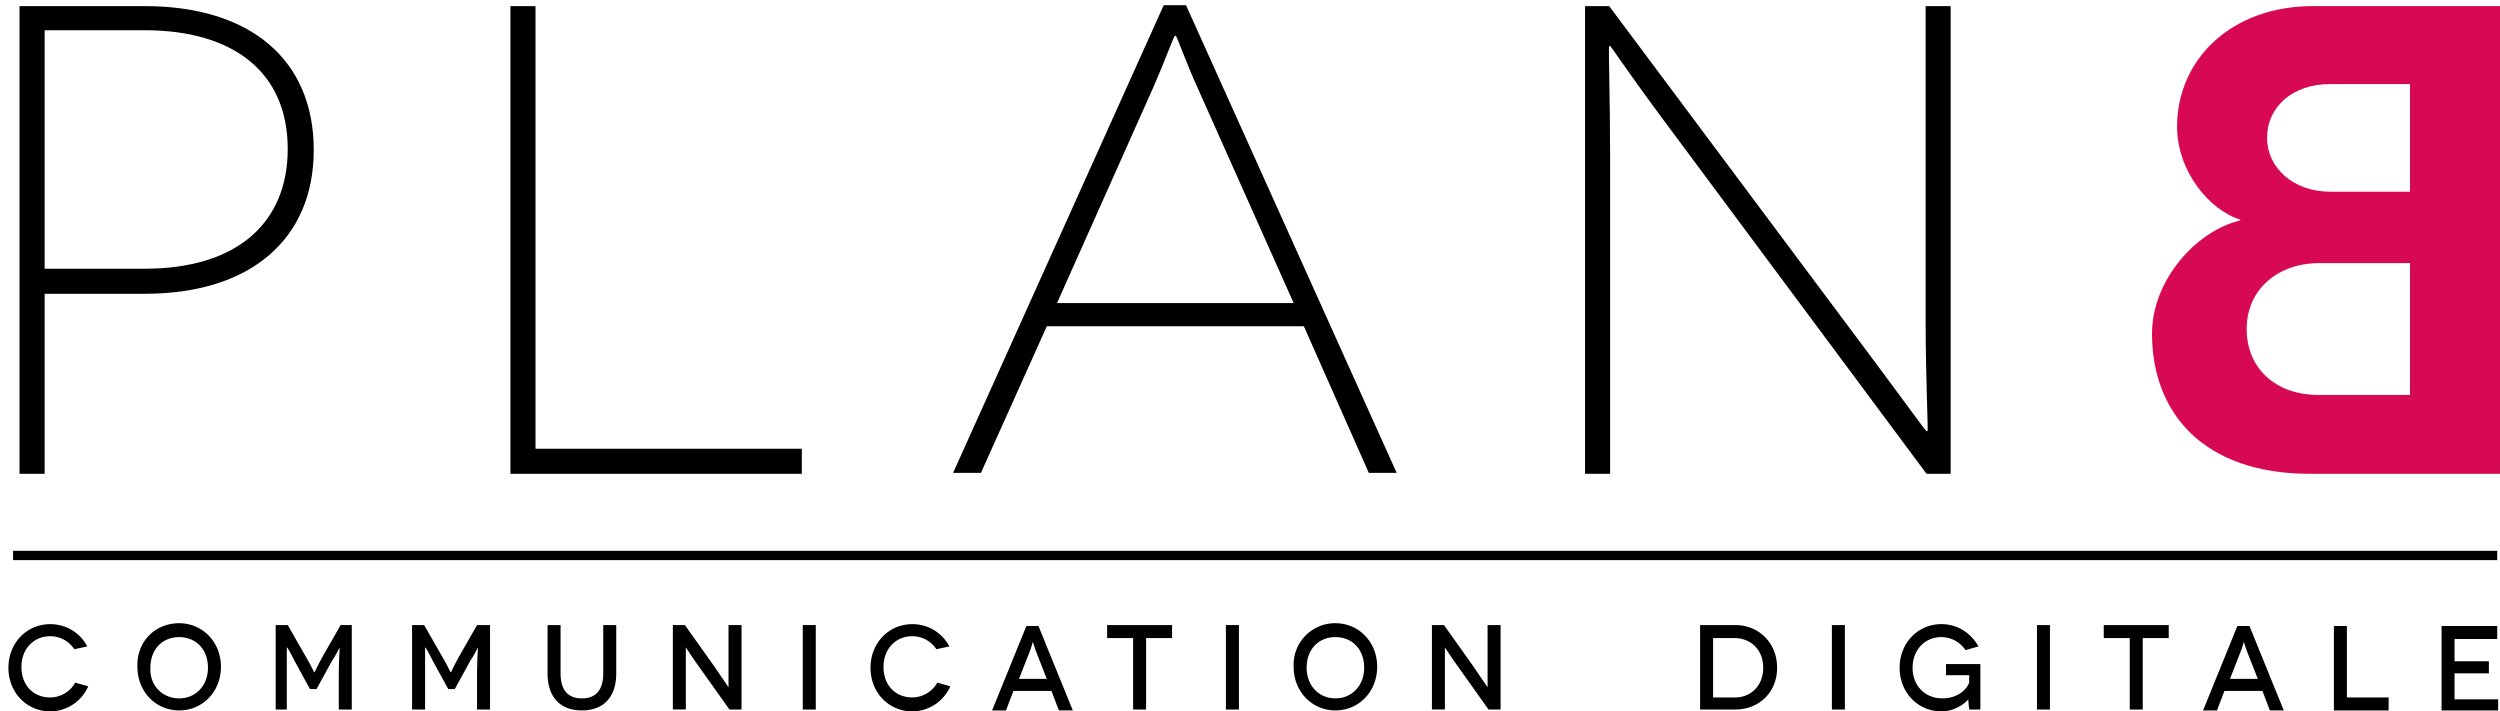 <svg xmlns="http://www.w3.org/2000/svg" width="123" height="35" fill="#000"><path d="M7.126.301c5.205 0 8.31 2.648 8.31 7.077 0 4.383-3.105 7.076-8.31 7.076h-4.93v8.858H.961V.302h6.164Zm0 12.92c4.565 0 7.03-2.282 7.03-5.889 0-3.835-2.738-5.844-7.03-5.844h-4.93v11.734h4.93ZM39.45 22.079v1.232H25.114V.301h1.233v21.778H39.45ZM64.15 16.052H51.503l-3.241 7.213h-1.37L57.256.255h1.096l10.364 23.01h-1.37l-3.196-7.213Zm-.502-1.142L58.9 4.273c-.503-1.096-1.005-2.511-1.05-2.511h-.046c-.046 0-.548 1.37-1.05 2.51L52.006 14.91h11.642ZM95.972.3v23.011h-1.187L81.82 5.871c-1.963-2.648-2.557-3.607-2.602-3.607h-.046c-.046 0 .046 2.511.046 5.479V23.31h-1.233V.301h1.187l12.92 17.303c1.872 2.511 2.649 3.607 2.694 3.607h.046c.045 0-.091-2.557-.091-5.479V.301h1.232Z"/><path fill="#D70952" d="M123 .3v23.011h-9.359c-5.251 0-7.762-3.013-7.762-6.894 0-2.648 2.192-5.068 4.338-5.57v-.045c-1.507-.457-3.105-2.374-3.105-4.566 0-3.333 2.694-5.935 6.666-5.935H123Zm-4.428 19.13v-6.483h-4.475c-2.008 0-3.561 1.279-3.561 3.242 0 1.918 1.416 3.241 3.516 3.241h4.52Zm0-9.998V4.136h-3.927c-1.826 0-3.104 1.096-3.104 2.648 0 1.46 1.278 2.648 3.104 2.648h3.927Z"/><path d="M3.656 31.94a1.425 1.425 0 0 0-1.187-.639c-.822 0-1.415.64-1.415 1.507 0 .913.593 1.507 1.415 1.507a1.42 1.42 0 0 0 1.233-.73l.639.182A2.055 2.055 0 0 1 2.469 35c-1.141 0-2.054-.913-2.054-2.146 0-1.233.913-2.146 2.054-2.146.776 0 1.461.41 1.826 1.096l-.639.137ZM8.815 30.662c1.142 0 2.055.913 2.055 2.145 0 1.233-.913 2.146-2.055 2.146-1.141 0-2.054-.913-2.054-2.146-.046-1.232.867-2.145 2.054-2.145Zm0 3.698c.822 0 1.416-.64 1.416-1.507 0-.913-.594-1.507-1.416-1.507-.821 0-1.415.594-1.415 1.507-.046.868.594 1.507 1.415 1.507ZM17.307 30.753v4.155h-.639V33.31c0-.777.046-1.461.046-1.461s-.229.456-.365.639l-.777 1.415h-.32l-.775-1.415c-.092-.183-.32-.64-.366-.64v3.06h-.548v-4.155h.594l.913 1.598c.32.548.365.73.411.73 0 0 .046-.137.365-.73l.913-1.598h.548ZM24.11 30.753v4.155h-.64V33.31c0-.777.047-1.461.047-1.461s-.229.456-.366.639l-.776 1.415h-.32l-.776-1.415c-.091-.183-.32-.64-.365-.64v3.06h-.64v-4.155h.594l.914 1.598c.32.548.365.73.41.73 0 0 .046-.137.366-.73l.913-1.598h.639ZM30.319 30.753v2.374c0 1.187-.64 1.826-1.69 1.826-1.05 0-1.689-.639-1.689-1.826v-2.374h.64v2.374c0 .822.365 1.233 1.05 1.233.684 0 1.05-.411 1.05-1.233v-2.374h.639ZM36.483 30.753v4.155h-.594l-1.461-2.055c-.365-.502-.685-1.004-.685-1.004v3.058h-.639v-4.154h.593l1.461 2.054c.274.411.685 1.005.685 1.005v-3.059h.64ZM39.496 34.908v-4.155h.64v4.155h-.64ZM46.07 31.94a1.425 1.425 0 0 0-1.187-.639c-.822 0-1.415.64-1.415 1.507 0 .913.593 1.506 1.415 1.506a1.42 1.42 0 0 0 1.233-.73l.639.182A2.056 2.056 0 0 1 44.883 35c-1.141 0-2.054-.913-2.054-2.146 0-1.232.913-2.146 2.054-2.146.776 0 1.461.411 1.826 1.096l-.639.137ZM51.731 33.995H49.86l-.366.959h-.684l1.689-4.155h.593l1.69 4.154h-.685l-.366-.958Zm-.228-.594-.502-1.278c-.091-.228-.183-.548-.183-.548s-.09.32-.182.548l-.502 1.278h1.37ZM57.667 30.753v.64h-1.279v3.515h-.639v-3.516h-1.278v-.64h3.196ZM60.315 34.908v-4.155h.64v4.155h-.64ZM65.702 30.662c1.142 0 2.055.913 2.055 2.145 0 1.233-.913 2.146-2.055 2.146-1.141 0-2.054-.913-2.054-2.146a2.04 2.04 0 0 1 2.054-2.145Zm0 3.698c.822 0 1.415-.64 1.415-1.507 0-.913-.593-1.507-1.415-1.507-.822 0-1.415.594-1.415 1.507 0 .868.593 1.507 1.415 1.507ZM73.829 30.753v4.155h-.594l-1.46-2.055c-.366-.502-.686-1.004-.686-1.004v3.058h-.639v-4.154h.594l1.46 2.054c.275.411.685 1.005.685 1.005v-3.059h.64ZM85.38 30.753c1.141 0 2.054.867 2.054 2.1s-.913 2.055-2.054 2.055h-1.735v-4.155h1.735Zm0 3.561c.73 0 1.37-.548 1.37-1.46 0-.914-.64-1.462-1.416-1.462h-1.05v2.922h1.096ZM90.128 34.908v-4.155h.64v4.155h-.64ZM96.84 34.406c-.183.228-.685.593-1.325.593-1.14 0-2.054-.913-2.054-2.146 0-1.232.913-2.146 2.054-2.146.822 0 1.461.457 1.827 1.096l-.64.183a1.425 1.425 0 0 0-1.187-.64c-.821 0-1.415.64-1.415 1.507 0 .913.64 1.507 1.461 1.507.73 0 1.187-.41 1.324-.776v-.365h-1.141v-.548h1.689v2.237h-.548c-.046-.411-.046-.502-.046-.502ZM100.218 34.908v-4.155h.639v4.155h-.639ZM106.701 30.753v.64h-1.278v3.515h-.639v-3.516h-1.279v-.64h3.196ZM111.312 33.995h-1.872l-.365.959h-.685l1.689-4.155h.594l1.689 4.154h-.685l-.365-.958Zm-.228-.594-.502-1.278c-.092-.228-.183-.548-.183-.548s-.091.32-.183.548l-.502 1.278h1.37ZM117.521 34.314v.64h-2.693v-4.155h.639v3.515h2.054ZM122.909 34.314v.64h-2.785v-4.155h2.739v.639h-2.1v1.096h1.689v.593h-1.689v1.279h2.146v-.092ZM122.863 27.1H.643v.457h122.22v-.456Z"/></svg>